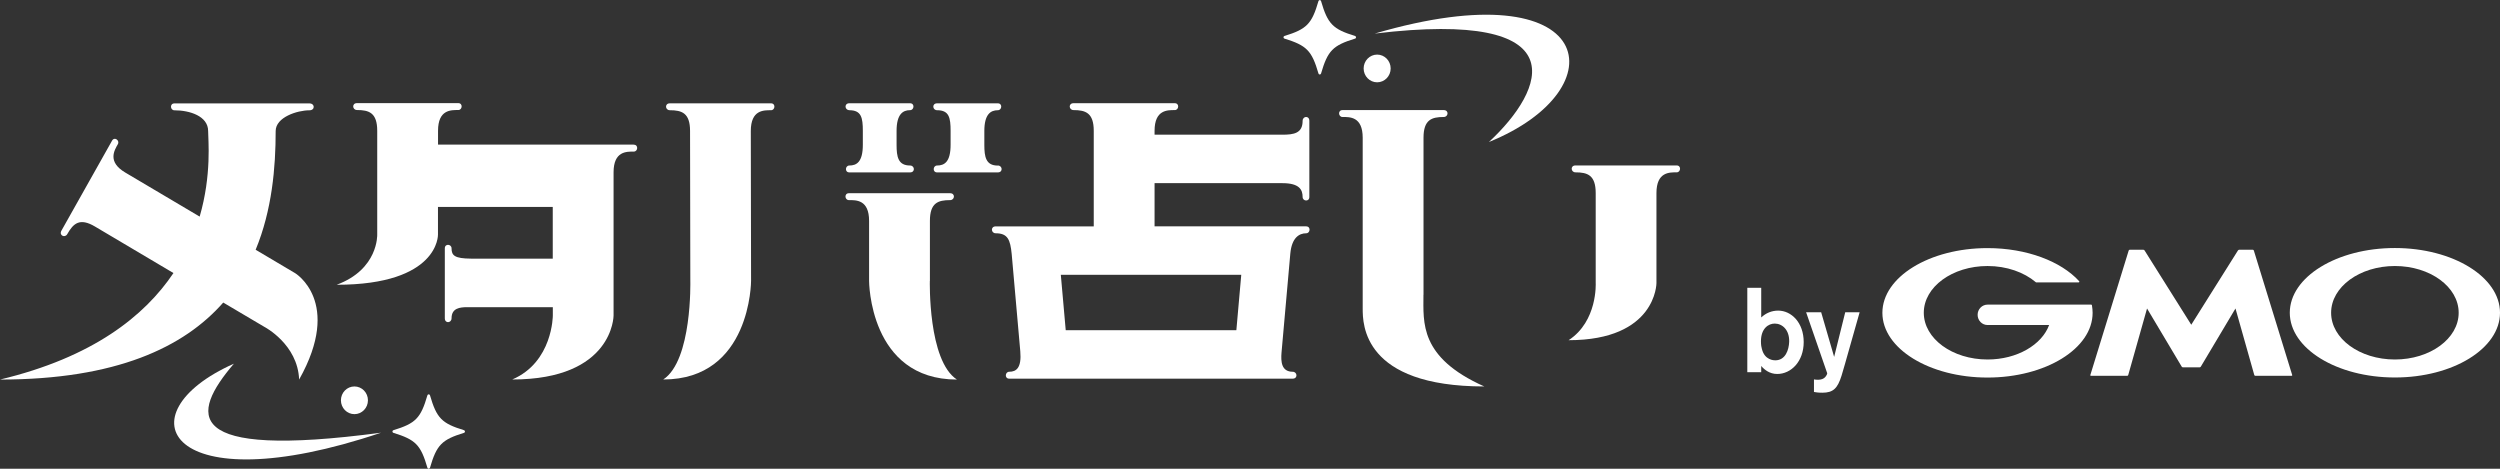 <svg width="224" height="42" viewBox="0 0 224 42" fill="none" xmlns="http://www.w3.org/2000/svg">
<rect x="0" y="0" width="224" height="42" fill="#333333" stroke="none"/>
<g clip-path="url(#clip0_4471_23582)">
<path d="M26.416 24.459L22.906 22.378C24.375 18.826 24.7 15.003 24.7 11.742C24.7 10.5 26.639 9.883 27.723 9.883C28.247 9.883 28.229 9.265 27.723 9.265H15.626C15.192 9.265 15.246 9.883 15.626 9.883C16.987 9.883 18.649 10.395 18.649 11.742C18.649 12.526 18.98 15.664 17.89 19.407L11.224 15.46C9.61 14.503 10.237 13.484 10.562 12.915C10.748 12.582 10.255 12.217 10.038 12.607C9.701 13.212 5.504 20.667 5.504 20.667C5.263 21.093 5.817 21.352 6.028 20.976C6.569 20.018 7.142 19.487 8.508 20.296L15.541 24.465C12.964 28.307 8.322 32.019 0 34.008C10.411 34.008 16.487 31.111 20.003 27.109L23.701 29.295C23.701 29.295 26.675 30.84 26.802 34.008C30.734 27.016 26.422 24.459 26.422 24.459H26.416Z" fill="white"/>
<path d="M56.789 12.959H39.248V11.717C39.248 9.808 40.422 9.858 41.061 9.858C41.434 9.858 41.494 9.24 41.061 9.24H31.986C31.505 9.24 31.565 9.858 31.986 9.858C33.064 9.858 33.799 10.105 33.799 11.717V21.025C33.799 21.025 33.913 24.138 30.162 25.515C39.363 25.515 39.242 21.025 39.242 21.025V18.542H49.527V23.174H42.193C40.73 23.162 40.459 22.89 40.459 22.248C40.459 21.865 39.856 21.803 39.856 22.248V28.517C39.856 29.011 40.459 28.949 40.459 28.517C40.459 27.603 41.211 27.523 41.874 27.523H42.078C42.145 27.523 42.217 27.523 42.277 27.523C42.277 27.523 42.283 27.523 42.289 27.523H49.533V28.27C49.533 28.27 49.533 32.451 45.896 34.002C54.976 34.002 54.976 28.27 54.976 28.27V15.441C54.976 13.533 56.151 13.582 56.789 13.582C57.162 13.582 57.222 12.965 56.789 12.965V12.959Z" fill="white"/>
<path d="M69.091 9.259H60.016C59.535 9.259 59.595 9.876 60.016 9.876C61.094 9.876 61.829 10.123 61.829 11.735L61.853 25.163C61.853 25.163 62.034 32.303 59.426 34.002C67.296 34.002 67.296 25.163 67.296 25.163L67.272 11.735C67.272 9.827 68.447 9.876 69.085 9.876C69.458 9.876 69.518 9.259 69.085 9.259H69.091ZM83.32 25.169V19.79C83.32 18.171 84.054 17.93 85.132 17.93C85.554 17.93 85.614 17.313 85.132 17.313H76.058C75.624 17.313 75.684 17.93 76.058 17.93C76.702 17.93 77.87 17.881 77.87 19.79V25.169C77.87 25.169 77.87 34.008 85.74 34.008C83.133 32.309 83.314 25.169 83.314 25.169H83.32ZM76.1 9.876C77.178 9.876 77.31 10.543 77.31 11.735C77.31 11.742 77.31 11.748 77.31 11.754V12.971C77.31 14.527 76.744 14.83 76.1 14.83C75.727 14.83 75.666 15.447 76.1 15.447H81.543C82.025 15.447 81.965 14.83 81.543 14.83C80.465 14.83 80.333 14.045 80.333 12.971V11.729C80.333 10.228 80.899 9.87 81.543 9.87C81.917 9.87 81.977 9.252 81.543 9.252H76.1C75.618 9.252 75.678 9.87 76.1 9.87V9.876ZM89.407 14.836C88.329 14.836 88.197 14.052 88.197 12.977V11.735C88.197 10.235 88.763 9.876 89.407 9.876C89.781 9.876 89.841 9.259 89.407 9.259H83.964C83.482 9.259 83.542 9.876 83.964 9.876C85.042 9.876 85.174 10.543 85.174 11.735C85.174 11.742 85.174 11.748 85.174 11.754V12.971C85.174 14.527 84.608 14.83 83.964 14.83C83.591 14.83 83.53 15.447 83.964 15.447H89.407C89.889 15.447 89.829 14.83 89.407 14.83V14.836Z" fill="white"/>
<path d="M117.04 20.278H115.83H111.597H110.386H103.449V16.411H114.902C116.42 16.411 116.715 16.992 116.715 17.653C116.715 18.036 117.317 18.098 117.317 17.653V10.828C117.317 10.334 116.715 10.395 116.715 10.828C116.715 11.933 115.95 12.069 114.902 12.069H103.449V11.723C103.449 9.815 104.624 9.864 105.262 9.864C105.635 9.864 105.695 9.247 105.262 9.247H96.188C95.706 9.247 95.766 9.864 96.188 9.864C97.265 9.864 98 10.111 98 11.723V20.284H94.658H90.425C89.708 20.284 89.215 20.284 89.215 20.284C88.733 20.284 88.793 20.902 89.215 20.902C90.292 20.902 90.521 21.47 90.648 22.761L91.418 31.482C91.545 32.964 91.063 33.31 90.425 33.31C90.052 33.31 89.991 33.928 90.425 33.928H92.84H113.403H114.613H115.824C116.305 33.928 116.245 33.31 115.824 33.31C114.812 33.304 114.758 32.408 114.824 31.593L115.613 22.711C115.745 21.303 116.402 20.902 117.034 20.902C117.407 20.902 117.467 20.284 117.034 20.284L117.04 20.278ZM95.489 29.586L95.049 24.62H111.217L110.778 29.586H95.489Z" fill="white"/>
<path d="M150.237 14.824H141.162C140.68 14.824 140.741 15.442 141.162 15.442C142.24 15.442 142.975 15.689 142.975 17.301V25.367C142.975 25.367 143.155 28.783 140.548 30.481C148.418 30.481 148.418 25.367 148.418 25.367V17.301C148.418 15.392 149.592 15.442 150.23 15.442C150.604 15.442 150.664 14.824 150.23 14.824H150.237ZM127.547 26.411V12.341C127.547 10.723 128.282 10.482 129.36 10.482C129.781 10.482 129.842 9.864 129.36 9.864H120.286C119.852 9.864 119.912 10.482 120.286 10.482C120.93 10.482 122.098 10.432 122.098 12.341V27.652C122.098 29.011 122.098 34.626 132.991 34.626C127.156 32.019 127.541 28.894 127.541 26.411H127.547Z" fill="white"/>
<path d="M118.25 6.677C118.196 6.677 118.148 6.64 118.136 6.59C117.54 4.54 117.082 4.07 115.083 3.459C115.035 3.44 114.999 3.397 114.999 3.342C114.999 3.286 115.035 3.237 115.083 3.224C117.082 2.613 117.54 2.143 118.136 0.093C118.154 0.043 118.196 0.006 118.25 0.006C118.304 0.006 118.353 0.043 118.365 0.093C118.961 2.143 119.418 2.613 121.418 3.224C121.466 3.243 121.502 3.286 121.502 3.342C121.502 3.397 121.466 3.447 121.418 3.459C119.418 4.07 118.961 4.54 118.365 6.59C118.347 6.64 118.304 6.677 118.25 6.677Z" fill="white"/>
<path d="M38.411 42C38.357 42 38.309 41.963 38.297 41.914C37.701 39.863 37.243 39.394 35.244 38.782C35.196 38.764 35.16 38.721 35.16 38.665C35.16 38.609 35.196 38.56 35.244 38.547C37.243 37.936 37.701 37.467 38.297 35.416C38.315 35.367 38.357 35.33 38.411 35.33C38.465 35.33 38.514 35.367 38.526 35.416C39.122 37.467 39.579 37.936 41.578 38.547C41.627 38.566 41.663 38.609 41.663 38.665C41.663 38.721 41.627 38.77 41.578 38.782C39.579 39.394 39.122 39.863 38.526 41.914C38.508 41.963 38.465 42 38.411 42Z" fill="white"/>
<path d="M123.393 7.375C124.061 7.375 124.603 6.819 124.603 6.134C124.603 5.448 124.061 4.892 123.393 4.892C122.724 4.892 122.182 5.448 122.182 6.134C122.182 6.819 122.724 7.375 123.393 7.375Z" fill="white"/>
<path d="M31.757 37.108C32.426 37.108 32.968 36.553 32.968 35.867C32.968 35.181 32.426 34.626 31.757 34.626C31.089 34.626 30.547 35.181 30.547 35.867C30.547 36.553 31.089 37.108 31.757 37.108Z" fill="white"/>
<path d="M123.176 3.008C143.143 -2.841 145.094 7.999 133.406 12.724C138.483 8.017 141.469 0.803 123.176 3.008Z" fill="white"/>
<path d="M34.142 38.77C15.042 45.212 10.803 37.109 20.955 32.587C17.101 37.109 16.168 41.166 34.142 38.77Z" fill="white"/>
<path d="M160.31 30.623C160.286 31.333 159.985 32.285 159.064 32.285C158.962 32.285 158.113 32.285 157.866 31.265C157.824 31.136 157.781 30.913 157.781 30.58C157.781 29.431 158.45 28.992 159.016 28.992C159.696 28.992 160.341 29.561 160.31 30.623ZM156.559 25.781V33.347H157.806V32.791C158.077 33.112 158.546 33.508 159.239 33.508C160.479 33.508 161.611 32.396 161.611 30.648C161.611 28.9 160.503 27.831 159.323 27.831C158.751 27.831 158.227 28.047 157.806 28.443V25.787H156.559V25.781Z" fill="white"/>
<path d="M166.621 27.986L165.296 32.661L165.001 33.668C164.646 34.792 164.261 35.187 163.285 35.187C162.876 35.187 162.677 35.144 162.532 35.12V33.995C162.647 34.014 162.743 34.026 162.864 34.026C162.96 34.026 163.231 34.026 163.43 33.884C163.574 33.785 163.719 33.551 163.719 33.446L161.828 27.98H163.177L164.339 31.976L165.332 27.98H166.615L166.621 27.986Z" fill="white"/>
<path d="M196.337 32.914H197.09C197.126 32.914 197.174 32.89 197.192 32.853L200.299 27.64L201.985 33.606C201.997 33.643 202.034 33.674 202.076 33.674H205.333C205.369 33.674 205.394 33.643 205.382 33.606L201.943 22.445C201.931 22.408 201.889 22.377 201.853 22.377H200.631C200.594 22.377 200.546 22.402 200.522 22.439L196.337 29.097L192.152 22.439C192.134 22.408 192.086 22.377 192.044 22.377H190.822C190.785 22.377 190.743 22.408 190.731 22.445L187.293 33.606C187.281 33.643 187.305 33.674 187.341 33.674H190.599C190.635 33.674 190.677 33.643 190.689 33.606L192.375 27.64L195.482 32.853C195.5 32.884 195.548 32.914 195.585 32.914H196.337Z" fill="white"/>
<path d="M187.437 27.35C187.431 27.319 187.401 27.294 187.371 27.294H178.086C177.592 27.294 177.195 27.702 177.195 28.208C177.195 28.715 177.592 29.122 178.086 29.122H183.602C182.945 30.901 180.723 32.211 178.086 32.211C174.931 32.211 172.372 30.339 172.372 28.023C172.372 25.707 174.931 23.835 178.086 23.835C179.808 23.835 181.356 24.397 182.403 25.281C182.403 25.281 182.409 25.281 182.415 25.293C182.428 25.299 182.44 25.305 182.452 25.305H186.245C186.281 25.305 186.311 25.274 186.311 25.237C186.311 25.219 186.305 25.207 186.293 25.194C186.293 25.194 186.293 25.194 186.287 25.188C184.674 23.422 181.603 22.23 178.08 22.23C172.877 22.23 168.662 24.824 168.662 28.029C168.662 31.235 172.877 33.829 178.08 33.829C183.283 33.829 187.498 31.235 187.498 28.029C187.498 27.801 187.474 27.578 187.437 27.356V27.35Z" fill="white"/>
<path d="M214.582 22.223C209.38 22.223 205.165 24.817 205.165 28.023C205.165 31.228 209.38 33.823 214.582 33.823C219.785 33.823 224 31.228 224 28.023C224 24.817 219.785 22.223 214.582 22.223ZM214.582 32.211C211.427 32.211 208.868 30.339 208.868 28.023C208.868 25.707 211.427 23.835 214.582 23.835C217.738 23.835 220.297 25.707 220.297 28.023C220.297 30.339 217.738 32.211 214.582 32.211Z" fill="white"/>
</g>
<defs>
<clipPath id="clip0_4471_23582">
<rect width="224" height="42" fill="white"/>
</clipPath>
</defs>
</svg>
